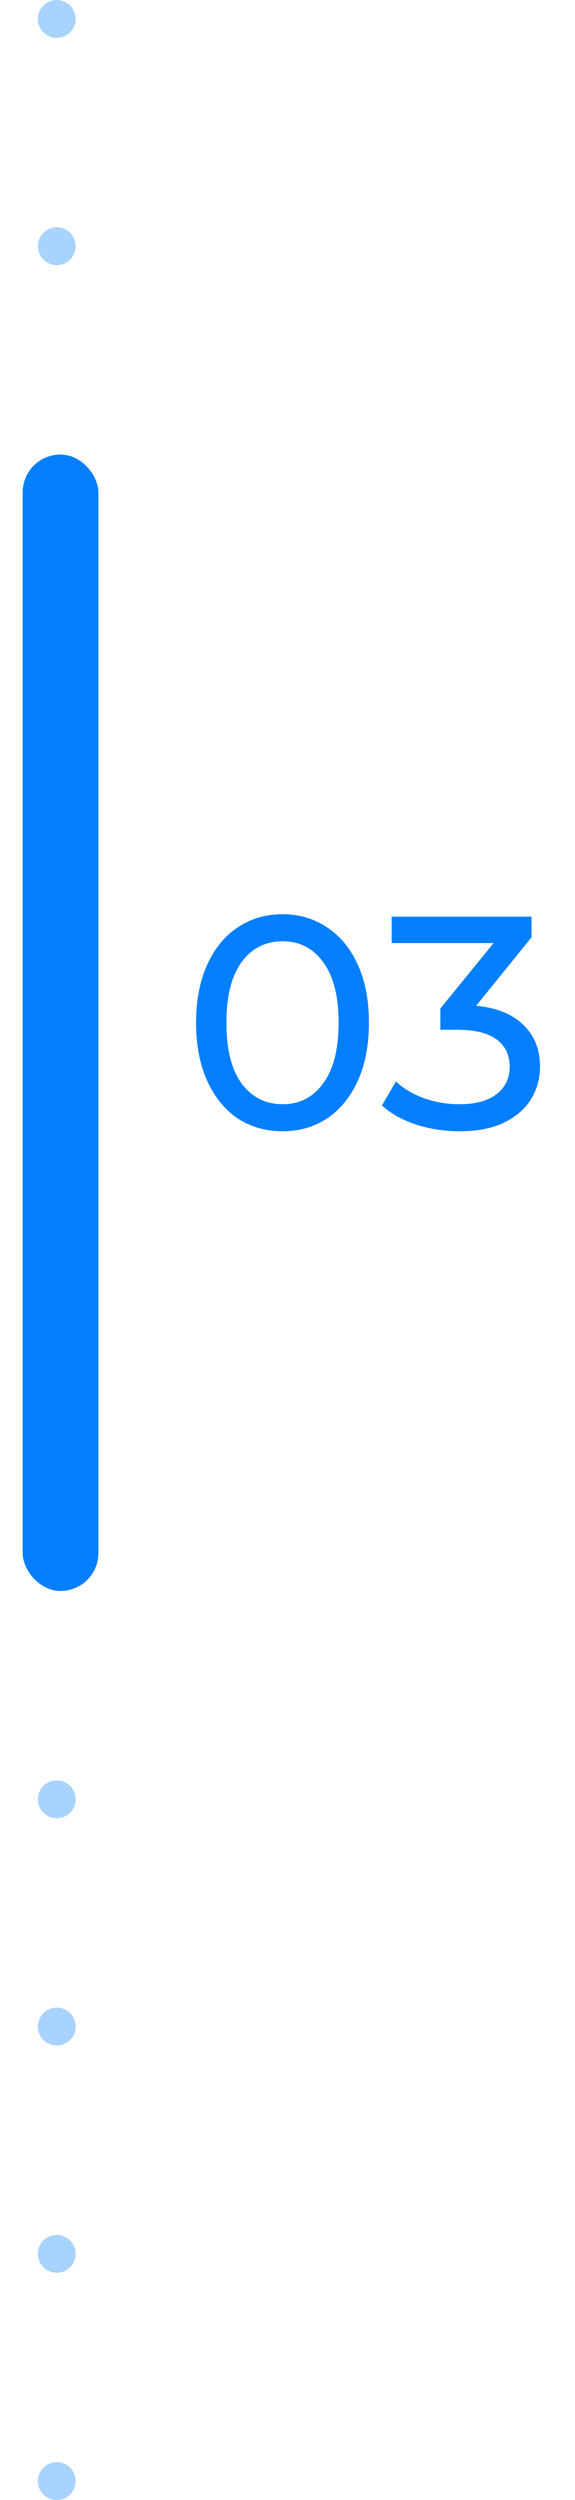 <?xml version="1.0" encoding="UTF-8"?> <svg xmlns="http://www.w3.org/2000/svg" width="76" height="330" viewBox="0 0 76 330" fill="none"> <g filter="url(#filter0_f_18_74)"> <rect x="3" y="60" width="10" height="150" rx="5" fill="#047FFF"></rect> </g> <rect x="3" y="60" width="10" height="150" rx="5" fill="#047FFF"></rect> <circle opacity="0.34" cx="7.5" cy="2.5" r="2.5" fill="#047FFF"></circle> <circle opacity="0.34" cx="7.5" cy="32.5" r="2.5" fill="#047FFF"></circle> <circle opacity="0.34" cx="7.5" cy="237.5" r="2.5" fill="#047FFF"></circle> <circle opacity="0.34" cx="7.5" cy="267.5" r="2.5" fill="#047FFF"></circle> <circle opacity="0.34" cx="7.5" cy="297.5" r="2.5" fill="#047FFF"></circle> <circle opacity="0.34" cx="7.5" cy="327.5" r="2.5" fill="#047FFF"></circle> <path d="M37.36 149.32C35.147 149.32 33.173 148.76 31.44 147.64C29.733 146.493 28.387 144.84 27.4 142.68C26.413 140.52 25.92 137.96 25.92 135C25.92 132.04 26.413 129.48 27.4 127.32C28.387 125.16 29.733 123.52 31.44 122.4C33.173 121.253 35.147 120.68 37.36 120.68C39.547 120.68 41.493 121.253 43.2 122.4C44.933 123.52 46.293 125.16 47.28 127.32C48.267 129.48 48.76 132.04 48.76 135C48.76 137.96 48.267 140.52 47.28 142.68C46.293 144.84 44.933 146.493 43.2 147.64C41.493 148.76 39.547 149.32 37.36 149.32ZM37.36 145.76C39.6 145.76 41.387 144.84 42.72 143C44.08 141.16 44.76 138.493 44.76 135C44.76 131.507 44.08 128.84 42.72 127C41.387 125.16 39.6 124.24 37.36 124.24C35.093 124.24 33.28 125.16 31.92 127C30.587 128.84 29.92 131.507 29.92 135C29.92 138.493 30.587 141.16 31.92 143C33.28 144.84 35.093 145.76 37.36 145.76ZM62.929 132.76C65.676 133.027 67.769 133.88 69.209 135.32C70.649 136.733 71.369 138.547 71.369 140.76C71.369 142.36 70.969 143.813 70.169 145.12C69.369 146.4 68.169 147.427 66.569 148.2C64.996 148.947 63.062 149.32 60.769 149.32C58.769 149.32 56.849 149.027 55.009 148.44C53.169 147.827 51.662 146.987 50.489 145.92L52.329 142.76C53.289 143.667 54.516 144.4 56.009 144.96C57.502 145.493 59.089 145.76 60.769 145.76C62.849 145.76 64.462 145.32 65.609 144.44C66.782 143.56 67.369 142.347 67.369 140.8C67.369 139.253 66.796 138.053 65.649 137.2C64.502 136.347 62.769 135.92 60.449 135.92H58.209V133.12L65.249 124.48H51.769V121H70.249V123.72L62.929 132.76Z" fill="#047FFF"></path> <g filter="url(#filter1_f_18_74)"> <path d="M37.36 149.32C35.147 149.32 33.173 148.76 31.44 147.64C29.733 146.493 28.387 144.84 27.4 142.68C26.413 140.52 25.92 137.96 25.92 135C25.92 132.04 26.413 129.48 27.4 127.32C28.387 125.16 29.733 123.52 31.44 122.4C33.173 121.253 35.147 120.68 37.36 120.68C39.547 120.68 41.493 121.253 43.2 122.4C44.933 123.52 46.293 125.16 47.28 127.32C48.267 129.48 48.76 132.04 48.76 135C48.76 137.96 48.267 140.52 47.28 142.68C46.293 144.84 44.933 146.493 43.2 147.64C41.493 148.76 39.547 149.32 37.36 149.32ZM37.36 145.76C39.6 145.76 41.387 144.84 42.72 143C44.08 141.16 44.76 138.493 44.76 135C44.76 131.507 44.08 128.84 42.72 127C41.387 125.16 39.6 124.24 37.36 124.24C35.093 124.24 33.28 125.16 31.92 127C30.587 128.84 29.92 131.507 29.92 135C29.92 138.493 30.587 141.16 31.92 143C33.28 144.84 35.093 145.76 37.36 145.76ZM62.929 132.76C65.676 133.027 67.769 133.88 69.209 135.32C70.649 136.733 71.369 138.547 71.369 140.76C71.369 142.36 70.969 143.813 70.169 145.12C69.369 146.4 68.169 147.427 66.569 148.2C64.996 148.947 63.062 149.32 60.769 149.32C58.769 149.32 56.849 149.027 55.009 148.44C53.169 147.827 51.662 146.987 50.489 145.92L52.329 142.76C53.289 143.667 54.516 144.4 56.009 144.96C57.502 145.493 59.089 145.76 60.769 145.76C62.849 145.76 64.462 145.32 65.609 144.44C66.782 143.56 67.369 142.347 67.369 140.8C67.369 139.253 66.796 138.053 65.649 137.2C64.502 136.347 62.769 135.92 60.449 135.92H58.209V133.12L65.249 124.48H51.769V121H70.249V123.72L62.929 132.76Z" fill="#047FFF"></path> </g> <defs> <filter id="filter0_f_18_74" x="0" y="57" width="16" height="156" filterUnits="userSpaceOnUse" color-interpolation-filters="sRGB"> <feFlood flood-opacity="0" result="BackgroundImageFix"></feFlood> <feBlend mode="normal" in="SourceGraphic" in2="BackgroundImageFix" result="shape"></feBlend> <feGaussianBlur stdDeviation="1.5" result="effect1_foregroundBlur_18_74"></feGaussianBlur> </filter> <filter id="filter1_f_18_74" x="21.92" y="116.68" width="53.449" height="36.64" filterUnits="userSpaceOnUse" color-interpolation-filters="sRGB"> <feFlood flood-opacity="0" result="BackgroundImageFix"></feFlood> <feBlend mode="normal" in="SourceGraphic" in2="BackgroundImageFix" result="shape"></feBlend> <feGaussianBlur stdDeviation="2" result="effect1_foregroundBlur_18_74"></feGaussianBlur> </filter> </defs> </svg> 